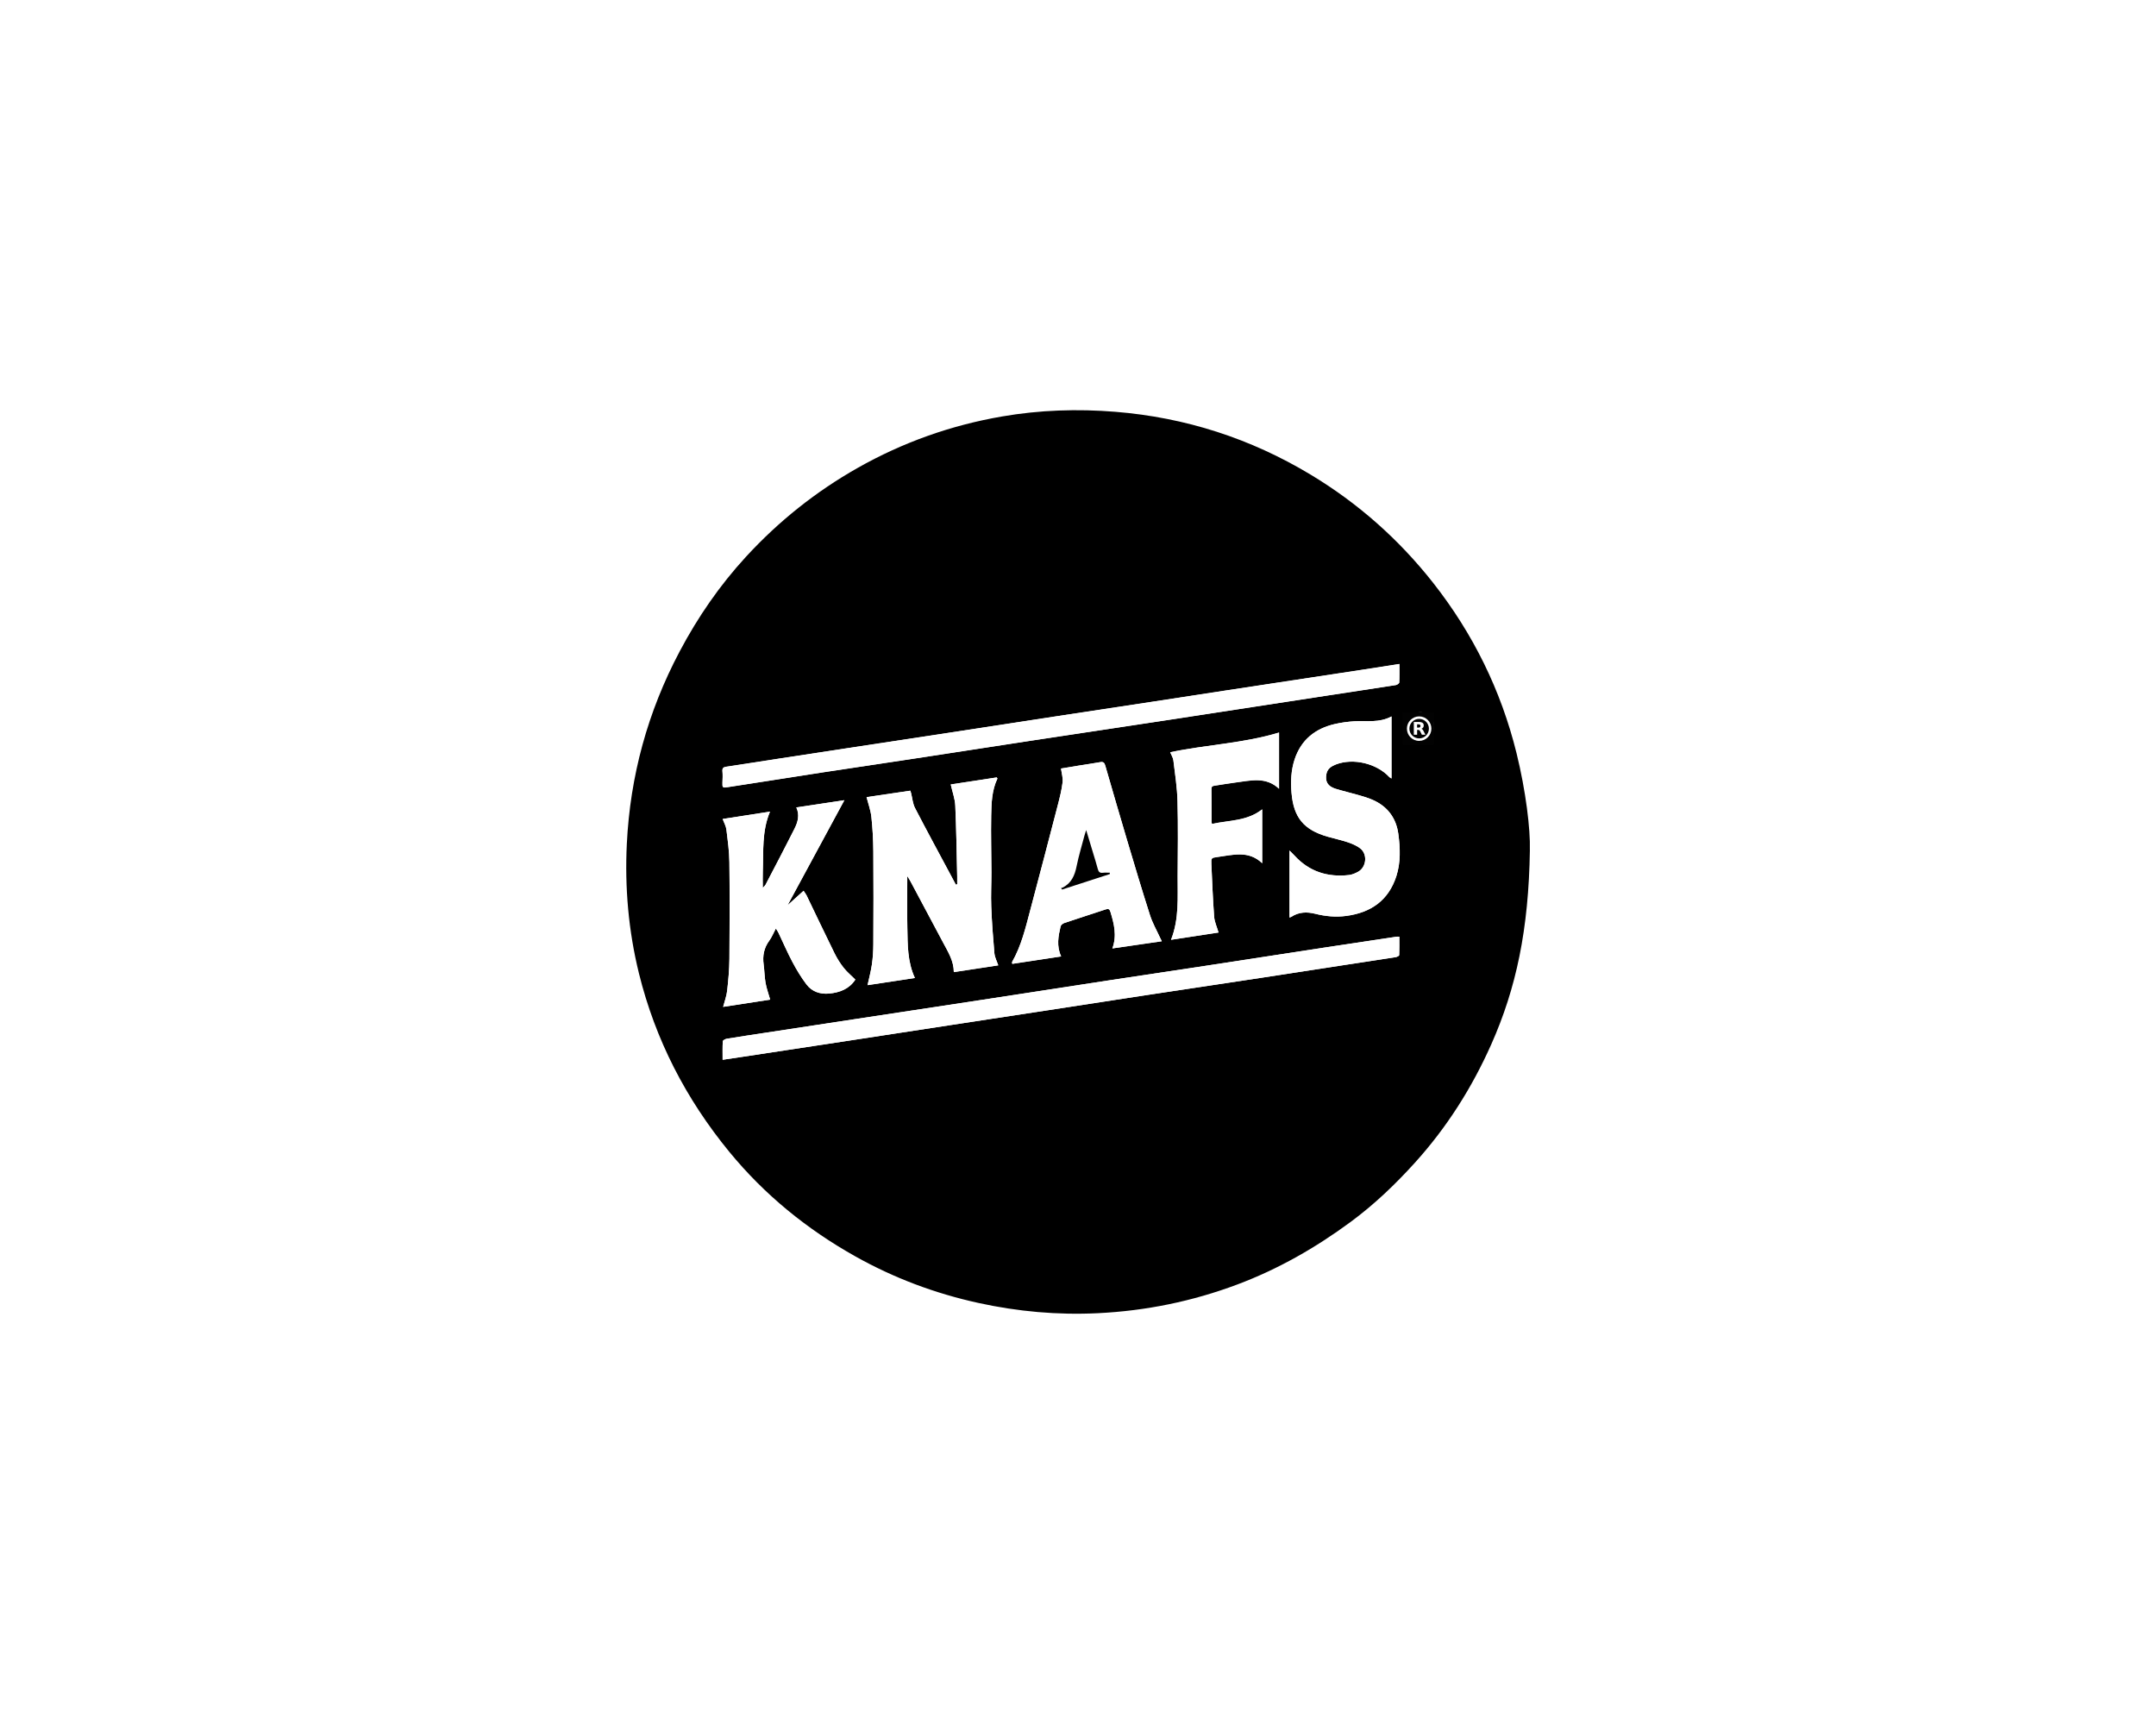 <?xml version="1.0" encoding="UTF-8"?>
<svg id="Ebene_1" data-name="Ebene 1" xmlns="http://www.w3.org/2000/svg" viewBox="0 0 720 576">
  <defs>
    <style>
      .cls-1 {
        fill: #020202;
      }

      .cls-2 {
        fill: #fff;
      }
    </style>
  </defs>
  <rect class="cls-2" x="-4188.52" y="-890.92" width="17023.71" height="2775.23"/>
  <path class="cls-2" d="m529.92,457.92H190.08V118.08c113.28,0,226.56,0,339.85,0v339.85Zm-19.01-174.13c.21-6.83-1.33-19.68-4.45-32.33-5.18-20.96-14.52-39.94-27.87-56.89-11.42-14.51-25.07-26.59-40.92-36.12-20.06-12.06-41.77-19.06-65.12-20.96-12.72-1.03-25.38-.61-37.95,1.56-17.03,2.94-33.08,8.63-48.17,17.17-14.02,7.93-26.39,17.82-37.26,29.63-8.8,9.55-16.1,20.16-22.19,31.66-10.67,20.14-16.53,41.57-17.64,64.27-.71,14.58.54,29.02,4.05,43.23,5.47,22.19,15.72,41.98,30.18,59.59,11.73,14.3,25.87,25.78,41.98,34.84,12.95,7.27,26.7,12.43,41.2,15.61,13.16,2.88,26.44,4.08,39.91,3.42,16.04-.79,31.55-3.95,46.59-9.6,13.66-5.13,26.17-12.29,37.87-20.92,7.82-5.77,14.82-12.46,21.34-19.66,10.71-11.81,19.12-25.09,25.58-39.63,8.29-18.66,12.48-38.24,12.88-64.88Z"/>
  <path d="m510.91,283.8c-.4,26.64-4.59,46.22-12.88,64.88-6.46,14.53-14.88,27.82-25.58,39.63-6.52,7.2-13.52,13.89-21.34,19.66-11.69,8.63-24.21,15.79-37.87,20.92-15.04,5.65-30.55,8.81-46.59,9.6-13.47.66-26.75-.54-39.91-3.42-14.51-3.18-28.25-8.33-41.2-15.61-16.12-9.05-30.25-20.54-41.98-34.84-14.45-17.61-24.7-37.4-30.18-59.59-3.5-14.21-4.76-28.65-4.05-43.23,1.11-22.71,6.97-44.13,17.64-64.27,6.09-11.5,13.39-22.1,22.19-31.66,10.87-11.81,23.25-21.7,37.26-29.63,15.1-8.54,31.14-14.23,48.17-17.17,12.57-2.17,25.23-2.6,37.95-1.56,23.35,1.9,45.06,8.89,65.12,20.96,15.84,9.53,29.49,21.61,40.92,36.12,13.34,16.95,22.69,35.92,27.87,56.89,3.12,12.65,4.66,25.5,4.45,32.33Zm-192.39,40.79c5.07-.77,9.93-1.51,14.85-2.26-.46-1.38-1.17-2.68-1.29-4.03-.46-5.19-.85-10.39-1.05-15.59-.15-3.8.07-7.61.06-11.42-.01-6.3-.2-12.6-.08-18.9.08-4.21.2-8.47,2.07-12.41.02-.05-.08-.16-.21-.4-5.21.8-10.48,1.6-15.37,2.35.57,2.55,1.42,4.8,1.52,7.08.36,7.89.45,15.78.64,23.68.02.86,0,1.72,0,2.58-.15.04-.3.09-.45.13-.62-1.16-1.24-2.32-1.86-3.48-3.94-7.37-7.95-14.71-11.78-22.13-.77-1.48-.89-3.3-1.31-4.96-.07-.26-.16-.51-.26-.82-4.98.73-9.87,1.46-14.61,2.16.57,2.24,1.37,4.38,1.61,6.57.41,3.83.62,7.69.65,11.54.08,10.35.06,20.69,0,31.04-.01,2.25-.16,4.52-.48,6.74-.33,2.28-.94,4.52-1.45,6.88,5.16-.78,10.42-1.57,15.81-2.39-2.51-5.41-2.41-11.13-2.52-16.8-.11-5.64-.02-11.28-.02-17.23.46.76.8,1.26,1.08,1.79,3.67,6.88,7.34,13.75,11,20.63,1.61,3.02,3.44,5.95,3.46,9.62Zm-52.6-54.97c1.2,2.54.49,4.91-.61,7.11-3.15,6.29-6.45,12.52-9.7,18.76-.15.28-.43.49-.89.99,0-2.12-.06-3.85.01-5.57.26-6.58-.38-13.27,2.4-19.89-5.43.84-10.65,1.65-15.81,2.46.48,1.3,1.11,2.37,1.25,3.49.45,3.63.96,7.28,1,10.92.13,10.77.11,21.54.01,32.31-.03,3.56-.36,7.13-.76,10.67-.2,1.77-.86,3.49-1.34,5.34,5.32-.82,10.61-1.63,15.71-2.42-.56-1.98-1.21-3.74-1.54-5.56-.36-2.03-.36-4.12-.64-6.17-.41-2.92.11-5.54,1.89-7.97.86-1.17,1.4-2.57,2.19-4.06.39.63.67,1,.86,1.42,1.56,3.26,2.98,6.59,4.68,9.78,1.38,2.6,2.91,5.15,4.69,7.49,1.82,2.39,4.47,3.32,7.51,3.05,3.68-.33,6.82-1.6,8.8-4.67-1.37-1.35-2.78-2.52-3.89-3.93-1.18-1.5-2.23-3.16-3.07-4.88-3.16-6.4-6.21-12.85-9.31-19.27-.25-.52-.63-.98-1.02-1.57-1.81,1.64-3.47,3.14-5.36,4.85,6.44-11.89,12.7-23.46,18.99-35.1-5.33.8-10.56,1.59-16.06,2.42Zm198.77-30.38c-4.09,2.21-8.28,1.37-12.38,1.61-2.19.13-4.4.43-6.54.92-6.56,1.51-11.26,5.27-13.42,11.79-1.2,3.62-1.36,7.4-1.04,11.17.69,8.26,4.1,12.37,12.06,14.65,2.26.65,4.56,1.13,6.78,1.88,1.44.49,2.93,1.12,4.12,2.04,2.51,1.95,2.05,6.29-.73,7.8-.93.51-1.99.97-3.02,1.09-7.11.8-13.29-1.12-18.22-6.5-.49-.53-1.01-1.03-1.66-1.69v22.38c.28-.11.46-.15.61-.24,2.5-1.65,5.2-1.71,8-1.01,3.4.85,6.82,1.18,10.34.71,8.24-1.1,14.1-5.17,16.72-13.25,1.49-4.61,1.31-9.39.67-14.12-.73-5.39-3.68-9.27-8.71-11.44-1.5-.65-3.09-1.11-4.67-1.56-2.52-.73-5.09-1.32-7.6-2.09-2.6-.8-3.52-2.39-3.04-4.92.34-1.8,1.68-2.63,3.23-3.22,5.77-2.19,13.54-.33,17.79,4.24.16.17.4.27.72.47v-20.71Zm-76.69,75.07c-.24-.48-.41-.81-.56-1.14-1.15-2.52-2.55-4.95-3.39-7.57-2.66-8.31-5.15-16.67-7.65-25.03-2.47-8.27-4.87-16.57-7.27-24.86-.25-.88-.55-1.43-1.63-1.24-2.26.41-4.54.73-6.81,1.09-2.21.36-4.41.73-6.36,1.05.21,1.67.7,3.16.53,4.57-.3,2.5-.92,4.98-1.55,7.43-3.05,11.77-6.13,23.52-9.25,35.27-1.58,5.94-2.98,11.94-6.08,17.35-.05.09.03.25.08.6,5.43-.83,10.82-1.65,16.31-2.48-1.61-3.52-.93-6.8-.18-10.05.1-.45.77-.95,1.27-1.12,4.58-1.54,9.19-3,13.77-4.53.94-.31,1.32-.11,1.61.85,1.19,3.93,2.21,7.86.64,12.18,5.56-.81,10.92-1.59,16.52-2.4Zm79.34-92.58c-4.22.66-8.19,1.29-12.17,1.9-15.28,2.33-30.56,4.64-45.84,6.96-8.27,1.26-16.53,2.54-24.8,3.8-10.77,1.64-21.55,3.26-32.33,4.9-12.03,1.83-24.05,3.69-36.08,5.53-10.91,1.66-21.83,3.31-32.75,4.97-7.76,1.18-15.51,2.36-23.27,3.55-5.85.9-11.7,1.82-17.55,2.7-.96.14-1.4.45-1.29,1.53.12,1.26.05,2.54,0,3.81-.06,1.63.07,1.74,1.72,1.48,10.72-1.68,21.44-3.36,32.16-5,10.31-1.58,20.63-3.09,30.94-4.66,12.54-1.91,25.07-3.87,37.61-5.77,15.79-2.4,31.59-4.75,47.38-7.16,17.65-2.69,35.29-5.42,52.93-8.12,7.38-1.13,14.77-2.23,22.15-3.39.43-.07,1.11-.55,1.13-.87.1-2,.05-4.02.05-6.14Zm-.03,91.04c-.42,0-.65-.03-.87,0-7.94,1.19-15.89,2.38-23.83,3.59-13.19,2.02-26.37,4.06-39.56,6.07-10.77,1.64-21.56,3.23-32.33,4.87-14.54,2.22-29.07,4.47-43.6,6.69-13.51,2.06-27.03,4.1-40.54,6.15-10.13,1.54-20.25,3.08-30.37,4.62-4.5.69-9.01,1.36-13.51,2.09-.49.08-1.3.52-1.32.84-.12,1.99-.06,4-.06,6.18,2.29-.34,4.37-.64,6.45-.96,11.29-1.71,22.57-3.42,33.86-5.14,12.21-1.86,24.42-3.75,36.63-5.61,10.12-1.55,20.25-3.08,30.37-4.63,11.24-1.72,22.47-3.47,33.71-5.18,12.77-1.94,25.55-3.84,38.32-5.77,9.61-1.46,19.22-2.96,28.83-4.43,5.53-.85,11.06-1.67,16.58-2.54.44-.07,1.18-.43,1.19-.68.1-2.04.05-4.09.05-6.17Zm-45.79-24.52v-17.98c-5.02,3.98-11.1,3.62-16.74,4.87-.1-.31-.18-.44-.18-.57,0-3.71.02-7.43-.03-11.14,0-.87.45-.98,1.12-1.07,2.28-.33,4.54-.76,6.82-1.04,5.02-.61,10.18-2.13,14.64,2.08v-18.77c-11.9,3.61-24.32,4.05-36.35,6.58.37.91.95,1.79,1.07,2.72.55,4.51,1.25,9.04,1.37,13.57.22,8.37.1,16.74.05,25.11-.04,7.06.55,14.2-2.21,21.21,5.44-.83,10.73-1.65,15.86-2.43-.55-1.91-1.33-3.54-1.46-5.22-.44-5.85-.67-11.72-.93-17.58-.09-2.05-.05-2.14,1.94-2.4,5.15-.67,10.45-2.35,15.05,2.08Zm57.38-45.72c.02-2.53-2-4.65-4.47-4.69-2.58-.03-4.62,2.04-4.61,4.69.01,2.25,2.19,4.5,4.4,4.53,2.42.04,4.65-2.13,4.67-4.54Z"/>
  <path class="cls-2" d="m318.53,324.58c-.02-3.67-1.85-6.6-3.46-9.62-3.66-6.88-7.33-13.76-11-20.63-.28-.53-.62-1.03-1.08-1.79,0,5.95-.09,11.59.02,17.23.11,5.66,0,11.38,2.52,16.8-5.38.81-10.65,1.61-15.81,2.39.51-2.36,1.13-4.6,1.45-6.88.32-2.23.47-4.49.48-6.74.05-10.35.08-20.69,0-31.04-.03-3.85-.24-7.71-.65-11.54-.24-2.2-1.04-4.33-1.61-6.57,4.74-.7,9.64-1.42,14.61-2.16.1.31.19.56.26.82.42,1.66.55,3.48,1.31,4.96,3.84,7.42,7.84,14.76,11.78,22.13.62,1.16,1.24,2.32,1.86,3.48.15-.04.3-.09.45-.13,0-.86.02-1.72,0-2.58-.19-7.89-.29-15.79-.64-23.68-.1-2.28-.95-4.53-1.52-7.08,4.9-.75,10.17-1.56,15.37-2.35.13.24.24.35.21.4-1.87,3.94-1.99,8.2-2.07,12.41-.13,6.3.06,12.6.08,18.9,0,3.81-.21,7.62-.06,11.42.2,5.2.59,10.4,1.05,15.59.12,1.35.83,2.65,1.29,4.03-4.92.75-9.79,1.49-14.85,2.26Z"/>
  <path class="cls-2" d="m265.93,269.61c5.49-.83,10.73-1.62,16.06-2.42-6.3,11.63-12.56,23.2-18.99,35.1,1.89-1.71,3.55-3.21,5.36-4.85.39.59.77,1.05,1.02,1.57,3.11,6.42,6.15,12.87,9.31,19.27.85,1.72,1.89,3.38,3.07,4.88,1.11,1.41,2.53,2.57,3.89,3.93-1.98,3.06-5.12,4.34-8.8,4.67-3.04.27-5.69-.66-7.51-3.05-1.78-2.34-3.31-4.89-4.69-7.49-1.7-3.19-3.12-6.52-4.68-9.78-.2-.41-.48-.79-.86-1.42-.79,1.49-1.34,2.89-2.19,4.06-1.78,2.42-2.3,5.04-1.89,7.97.28,2.05.28,4.14.64,6.17.33,1.82.98,3.59,1.54,5.56-5.09.78-10.38,1.6-15.71,2.42.48-1.85,1.14-3.57,1.34-5.34.4-3.54.72-7.11.76-10.67.09-10.77.12-21.54-.01-32.31-.04-3.65-.56-7.29-1-10.92-.14-1.12-.76-2.18-1.25-3.49,5.16-.8,10.38-1.61,15.81-2.46-2.78,6.63-2.13,13.31-2.4,19.89-.07,1.72-.01,3.45-.01,5.57.46-.51.74-.72.89-.99,3.25-6.24,6.54-12.47,9.7-18.76,1.1-2.19,1.81-4.56.61-7.11Z"/>
  <path class="cls-2" d="m464.69,239.23v20.71c-.31-.2-.56-.3-.72-.47-4.25-4.57-12.02-6.43-17.79-4.24-1.54.59-2.89,1.42-3.23,3.22-.48,2.52.45,4.11,3.04,4.92,2.51.78,5.08,1.36,7.6,2.09,1.58.46,3.17.92,4.67,1.56,5.03,2.16,7.98,6.04,8.71,11.44.64,4.72.82,9.5-.67,14.12-2.62,8.08-8.47,12.15-16.72,13.25-3.52.47-6.93.14-10.34-.71-2.8-.7-5.5-.64-8,1.01-.15.1-.33.13-.61.24v-22.38c.65.66,1.17,1.16,1.66,1.69,4.92,5.39,11.1,7.31,18.22,6.5,1.04-.12,2.09-.58,3.02-1.09,2.78-1.51,3.24-5.85.73-7.8-1.19-.92-2.68-1.55-4.12-2.04-2.22-.75-4.53-1.24-6.78-1.88-7.96-2.28-11.37-6.4-12.06-14.65-.31-3.77-.16-7.55,1.04-11.17,2.16-6.52,6.85-10.28,13.42-11.79,2.14-.49,4.35-.78,6.54-.92,4.09-.25,8.29.6,12.38-1.61Z"/>
  <path class="cls-2" d="m388,314.3c-5.6.81-10.96,1.59-16.52,2.4,1.57-4.32.55-8.25-.64-12.18-.29-.96-.68-1.16-1.61-.85-4.58,1.53-9.19,2.98-13.77,4.53-.51.17-1.17.66-1.27,1.12-.75,3.25-1.44,6.53.18,10.05-5.49.83-10.88,1.65-16.31,2.48-.05-.35-.13-.51-.08-.6,3.09-5.41,4.5-11.41,6.08-17.35,3.12-11.75,6.2-23.51,9.25-35.27.64-2.45,1.25-4.93,1.55-7.43.17-1.41-.31-2.91-.53-4.57,1.95-.32,4.16-.7,6.36-1.05,2.27-.37,4.55-.69,6.81-1.09,1.08-.19,1.37.36,1.63,1.24,2.4,8.29,4.81,16.59,7.27,24.86,2.49,8.36,4.98,16.73,7.65,25.03.84,2.62,2.24,5.05,3.39,7.57.15.33.32.65.56,1.14Zm-17.37-22.44c0-.15,0-.3-.01-.45-.77,0-1.56-.08-2.32.02-1.01.12-1.43-.3-1.68-1.23-.46-1.77-1.02-3.51-1.55-5.27-.74-2.45-1.48-4.9-2.34-7.76-.27.85-.42,1.28-.54,1.72-.91,3.45-1.96,6.87-2.66,10.37-.62,3.05-1.73,5.61-4.62,7.11-.17.09-.38.12-.57.17.11.16.23.33.34.49,5.32-1.72,10.63-3.45,15.95-5.17Z"/>
  <path class="cls-2" d="m467.34,221.71c0,2.12.05,4.13-.05,6.14-.02.32-.7.8-1.13.87-7.38,1.16-14.76,2.26-22.15,3.39-17.64,2.7-35.29,5.43-52.93,8.12-15.79,2.41-31.59,4.76-47.38,7.16-12.54,1.91-25.07,3.86-37.61,5.77-10.31,1.57-20.63,3.08-30.94,4.66-10.73,1.64-21.44,3.33-32.16,5-1.65.26-1.78.15-1.72-1.48.05-1.27.12-2.55,0-3.81-.1-1.08.33-1.38,1.29-1.53,5.85-.87,11.7-1.8,17.55-2.7,7.75-1.19,15.51-2.37,23.27-3.55,10.91-1.66,21.83-3.3,32.75-4.97,12.03-1.83,24.05-3.69,36.08-5.53,10.77-1.64,21.55-3.26,32.33-4.9,8.27-1.26,16.53-2.54,24.8-3.8,15.28-2.32,30.56-4.64,45.84-6.96,3.98-.61,7.96-1.24,12.17-1.9Z"/>
  <path class="cls-2" d="m467.31,312.76c0,2.08.04,4.13-.05,6.17-.01.25-.75.61-1.19.68-5.52.87-11.05,1.69-16.58,2.54-9.61,1.47-19.22,2.97-28.83,4.43-12.77,1.94-25.55,3.83-38.32,5.77-11.24,1.71-22.47,3.46-33.71,5.18-10.12,1.55-20.25,3.08-30.37,4.63-12.21,1.87-24.42,3.75-36.63,5.61-11.28,1.72-22.57,3.43-33.86,5.14-2.08.32-4.16.62-6.45.96,0-2.18-.06-4.18.06-6.18.02-.31.83-.76,1.32-.84,4.5-.74,9-1.41,13.51-2.09,10.12-1.54,20.25-3.08,30.37-4.62,13.51-2.05,27.03-4.09,40.54-6.15,14.54-2.22,29.07-4.47,43.6-6.69,10.77-1.64,21.56-3.23,32.33-4.87,13.19-2.01,26.37-4.06,39.56-6.07,7.94-1.21,15.89-2.4,23.83-3.59.22-.03.45,0,.87,0Z"/>
  <path class="cls-2" d="m421.52,288.24c-4.59-4.43-9.89-2.75-15.05-2.08-1.98.26-2.03.35-1.94,2.4.27,5.86.5,11.73.93,17.58.13,1.68.91,3.31,1.46,5.22-5.13.79-10.42,1.6-15.86,2.43,2.76-7.01,2.17-14.15,2.21-21.21.05-8.37.17-16.75-.05-25.11-.12-4.53-.82-9.05-1.37-13.57-.11-.94-.7-1.82-1.07-2.73,12.03-2.53,24.45-2.97,36.35-6.58v18.77c-4.47-4.21-9.62-2.7-14.64-2.08-2.28.28-4.55.71-6.82,1.04-.67.1-1.13.21-1.12,1.07.04,3.71.02,7.43.03,11.14,0,.13.08.26.18.57,5.64-1.25,11.72-.89,16.74-4.87v17.98Z"/>
  <path class="cls-1" d="m478.9,242.52c-.02,2.41-2.26,4.58-4.67,4.54-2.21-.04-4.39-2.28-4.4-4.53-.02-2.65,2.02-4.73,4.61-4.69,2.47.03,4.49,2.16,4.47,4.69Zm-4.57,3.45c1.62.02,3.37-1.8,3.38-3.52.02-1.83-1.45-3.46-3.16-3.51-1.98-.06-3.46,1.51-3.51,3.75-.04,1.74,1.47,3.25,3.29,3.28Z"/>
  <path d="m370.63,291.86c-5.32,1.72-10.63,3.45-15.95,5.17-.11-.16-.23-.33-.34-.49.19-.06.39-.08.57-.17,2.89-1.49,4.01-4.05,4.62-7.11.7-3.49,1.76-6.91,2.66-10.37.12-.44.27-.87.54-1.72.87,2.86,1.61,5.31,2.34,7.76.53,1.75,1.08,3.5,1.55,5.27.24.93.67,1.36,1.68,1.23.76-.09,1.55-.02,2.32-.02,0,.15,0,.3.01.45Z"/>
  <rect class="cls-1" x="468.5" y="237.83" width="10.4" height="10.94"/>
  <g>
    <path class="cls-2" d="m478.02,243.3c0,2.26-1.84,4.09-4.1,4.09-2.26,0-4.08-1.83-4.08-4.09,0-2.26,1.83-4.09,4.09-4.09,2.27,0,4.09,1.84,4.09,4.09Zm-.83,0c0-1.82-1.48-3.26-3.26-3.26-1.8,0-3.26,1.46-3.26,3.26,0,1.8,1.46,3.26,3.26,3.26,1.78,0,3.26-1.44,3.26-3.26Z"/>
    <path class="cls-2" d="m474.64,243.34s.01,0,.02,0c.19.05.34.17.46.32.1.12.17.25.24.38.21.42.42.84.63,1.26,0,0,0,.02.01.03h-1.17s-.01-.03-.02-.04c-.16-.33-.33-.67-.49-1-.05-.1-.1-.2-.17-.29-.07-.1-.16-.19-.28-.23-.09-.04-.18-.05-.28-.05-.11,0-.21,0-.32,0,0,0-.01,0-.02,0v1.62h-1.1s0,0,0,0c0,0,0,0,0,0,0,0,0-.02,0-.02,0-1.41,0-2.82,0-4.23,0,0,0,0,0-.01.01,0,.02,0,.04,0,.57,0,1.15,0,1.72,0,.23,0,.46.02.69.08.15.04.29.09.42.17.2.13.33.3.39.52.07.26.07.52,0,.78-.07.26-.23.45-.46.59-.08.05-.17.09-.26.12-.01,0-.02,0-.05.02Zm-1.4-.38s.02,0,.02,0c.16,0,.32,0,.48,0,.11,0,.22-.01.32-.05.14-.05.23-.15.27-.29.03-.13.04-.27,0-.41-.04-.16-.14-.27-.3-.31-.09-.03-.18-.04-.27-.04-.16,0-.33,0-.49,0,0,0-.02,0-.03,0v1.09Z"/>
  </g>
</svg>